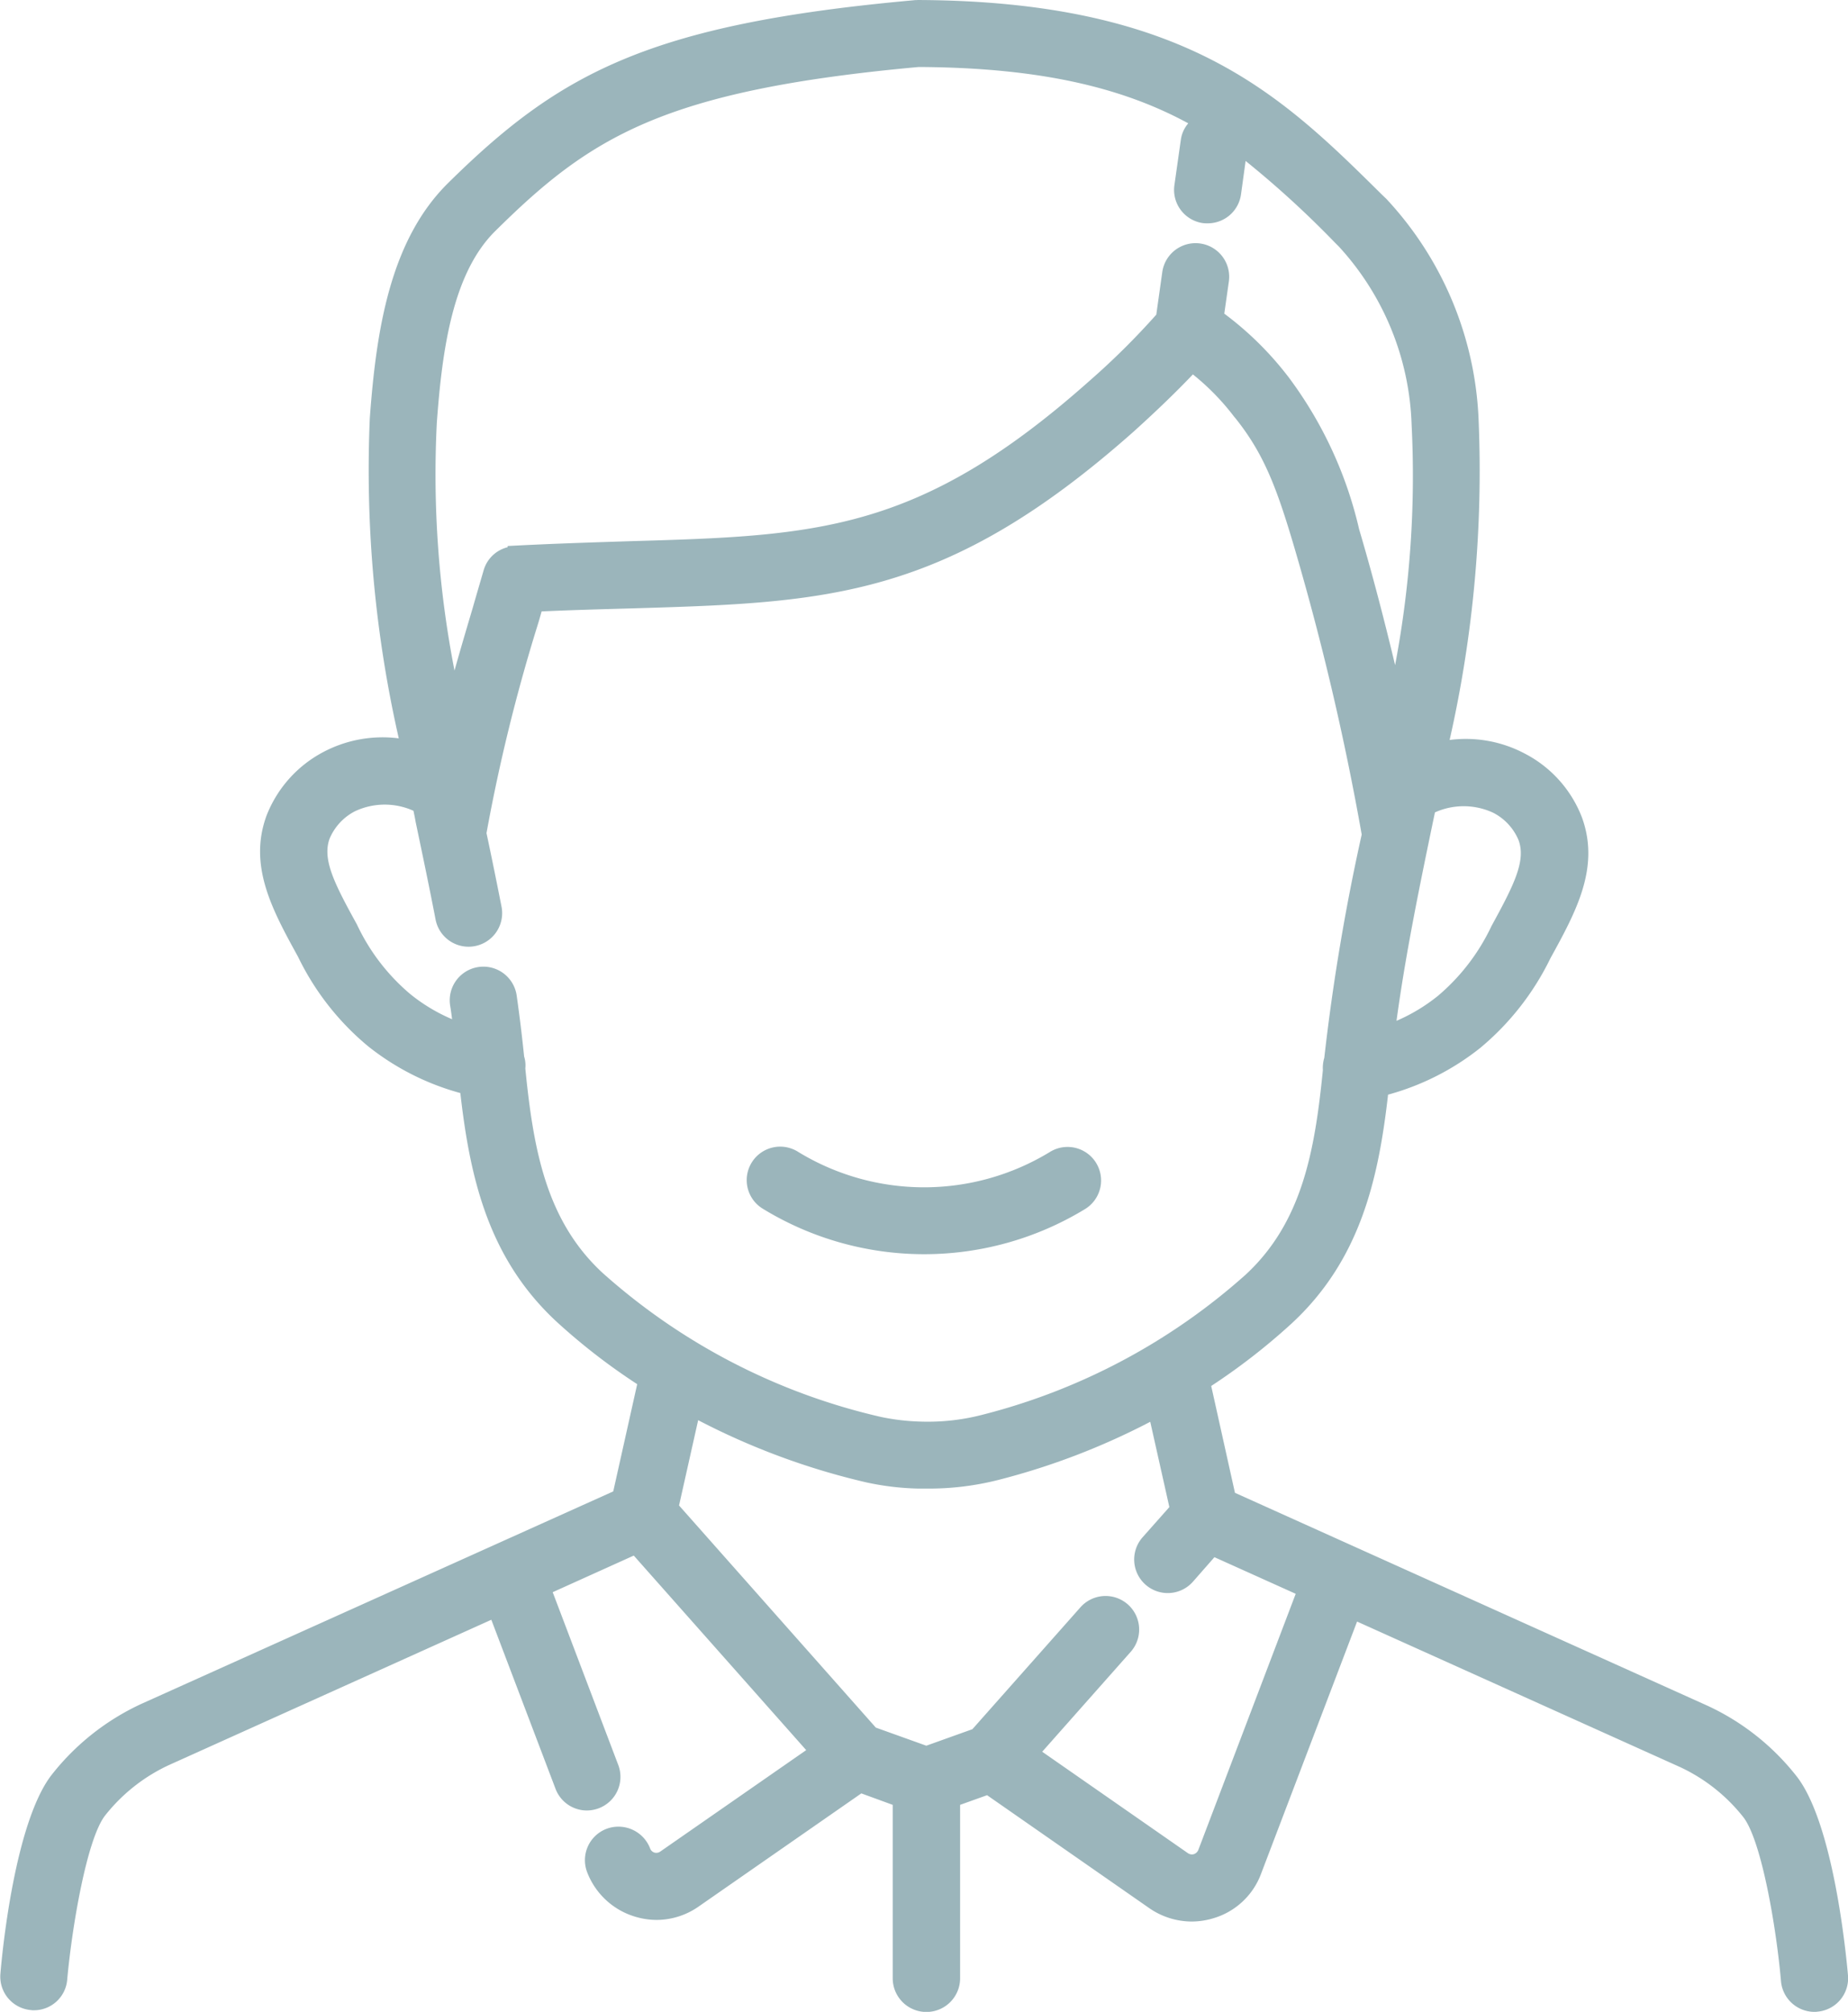 <svg xmlns="http://www.w3.org/2000/svg" width="91.85" height="100" viewBox="0 0 91.85 100">
  <defs>
    <style>
      .cls-1 {
        fill: #9bb5bb;
        fill-rule: evenodd;
      }
    </style>
  </defs>
  <path id="_190-spokojenych-zakazniku.svg" data-name="190-spokojenych-zakazniku.svg" class="cls-1" d="M1149.58,1970.28c-1.77,2.38-2.4,8.6-2.5,9.83a1.667,1.667,0,0,0,1.51,1.8,0.757,0.757,0,0,0,.15.01,1.657,1.657,0,0,0,1.66-1.52c0.24-2.65.97-6.93,1.86-8.13a8.7,8.7,0,0,1,3.18-2.53l16.04-7.23,3.19,8.4a1.667,1.667,0,0,0,1.56,1.08,1.713,1.713,0,0,0,.59-0.11,1.668,1.668,0,0,0,.97-2.15l-3.26-8.59,4.03-1.82,8.57,9.67-7.25,5.04a0.343,0.343,0,0,1-.3.05,0.333,0.333,0,0,1-.21-0.21,1.687,1.687,0,0,0-2.16-.97,1.668,1.668,0,0,0-.97,2.15,3.68,3.68,0,0,0,2.36,2.21,3.752,3.752,0,0,0,1.09.17,3.663,3.663,0,0,0,2.1-.67l8.08-5.62,1.56,0.57v8.62a1.675,1.675,0,0,0,3.35,0v-8.62l1.34-.48,8.07,5.62a3.727,3.727,0,0,0,2.1.66,3.767,3.767,0,0,0,1.1-.17,3.618,3.618,0,0,0,2.35-2.21l4.77-12.53,16.07,7.24a8.674,8.674,0,0,1,3.15,2.51c0.89,1.2,1.62,5.47,1.85,8.13a1.671,1.671,0,0,0,1.66,1.52,0.757,0.757,0,0,0,.15-0.01,1.667,1.667,0,0,0,1.52-1.8c-0.11-1.23-.73-7.45-2.5-9.83a12.062,12.062,0,0,0-4.49-3.58l-23.48-10.58-1.18-5.31a31.453,31.453,0,0,0,3.99-3.1c3.41-3.15,4.32-7.16,4.8-11.38a12.707,12.707,0,0,0,4.59-2.33,13.428,13.428,0,0,0,3.48-4.45c1.27-2.31,2.47-4.5,1.57-6.99a5.99,5.99,0,0,0-2.82-3.17,6.262,6.262,0,0,0-3.76-.69,60.609,60.609,0,0,0,1.44-15.91,17.1,17.1,0,0,0-4.59-10.99l-0.22-.21c-5-4.95-9.73-9.62-23.09-9.67-0.01.01-.1,0-0.15,0.01-13.24,1.19-17.67,3.66-23.18,9.1-2.87,2.84-3.56,7.29-3.88,11.68a60.188,60.188,0,0,0,1.44,15.91,6.3,6.3,0,0,0-3.77.69,6.06,6.06,0,0,0-2.81,3.17c-0.9,2.49.3,4.68,1.57,6.99a13.3,13.3,0,0,0,3.48,4.45,12.707,12.707,0,0,0,4.59,2.33c0.48,4.22,1.39,8.23,4.8,11.38a30.892,30.892,0,0,0,3.99,3.09l-1.19,5.33-23.43,10.55A12.127,12.127,0,0,0,1149.58,1970.28Zm71.7-47.88a2.7,2.7,0,0,1,1.26,1.37c0.37,1.03-.24,2.23-1.35,4.26a10.283,10.283,0,0,1-2.65,3.46,8.849,8.849,0,0,1-2.07,1.25c0.44-3.25,1.12-6.56,1.79-9.79l0.12-.57A3.478,3.478,0,0,1,1221.28,1922.4Zm-52.51-19.37c0.27-3.74.81-7.48,2.91-9.55,4.71-4.66,8.33-6.99,21.04-8.15,6.25,0.03,10.27,1.1,13.4,2.8a1.585,1.585,0,0,0-.37.82l-0.32,2.26a1.667,1.667,0,0,0,1.42,1.88,1.927,1.927,0,0,0,.24.01,1.667,1.667,0,0,0,1.65-1.43l0.23-1.67a48.519,48.519,0,0,1,4.42,4.04l0.21,0.21a13.729,13.729,0,0,1,3.62,8.86,50.5,50.5,0,0,1-.82,11.95c-0.55-2.3-1.14-4.56-1.79-6.76a20.174,20.174,0,0,0-3.51-7.56l-0.07-.09a16.146,16.146,0,0,0-3.12-3.06l0.23-1.62a1.671,1.671,0,0,0-3.31-.46l-0.3,2.13a37.218,37.218,0,0,1-3.33,3.3c-8.48,7.54-13.58,7.69-22.83,7.96-1.81.06-3.86,0.12-6.08,0.24v0.06a1.65,1.65,0,0,0-1.19,1.14c-0.18.62-.36,1.23-0.54,1.86-0.29.98-.6,2.02-0.91,3.13A50.856,50.856,0,0,1,1168.77,1903.03Zm4.4,32.08a1.5,1.5,0,0,0-.06-0.6c-0.1-.98-0.22-1.97-0.37-3.03a1.672,1.672,0,0,0-3.31.48c0.04,0.24.07,0.47,0.1,0.7a8.7,8.7,0,0,1-2.08-1.25,10.154,10.154,0,0,1-2.65-3.46c-1.12-2.03-1.73-3.23-1.36-4.26a2.711,2.711,0,0,1,1.27-1.37,3.478,3.478,0,0,1,2.9-.02c0.04,0.19.08,0.38,0.11,0.56,0.34,1.62.68,3.24,0.99,4.85a1.67,1.67,0,0,0,3.28-.63c-0.24-1.22-.49-2.45-0.75-3.67a87.265,87.265,0,0,1,2.52-10.27c0.08-.25.15-0.5,0.22-0.75,1.58-.07,3.05-0.11,4.48-0.15,9.71-.29,15.57-0.46,24.97-8.81,1.14-1.03,2.1-1.96,2.92-2.82a11.952,11.952,0,0,1,2.04,2.09l0.1,0.12c1.38,1.74,2.02,3.39,2.91,6.42a132.752,132.752,0,0,1,3.34,14.24,105.776,105.776,0,0,0-1.86,11.1,1.763,1.763,0,0,0-.07.61c-0.4,4.02-1.03,7.56-3.83,10.16a31.131,31.131,0,0,1-13.09,6.97,10.79,10.79,0,0,1-3.08.34,10.992,10.992,0,0,1-1.96-.23,31.21,31.21,0,0,1-13.84-7.16C1174.2,1942.67,1173.57,1939.13,1173.17,1935.11Zm16.94,20.57a13.524,13.524,0,0,0,2.6.31h0.45a14,14,0,0,0,3.56-.44,35,35,0,0,0,7.51-2.88l0.95,4.24-1.33,1.5a1.668,1.668,0,0,0,2.5,2.21l1.07-1.22,4.04,1.82-4.84,12.73a0.368,0.368,0,0,1-.22.21,0.35,0.35,0,0,1-.3-0.05l-7.24-5.04,4.42-4.99a1.669,1.669,0,0,0-2.51-2.2l-5.38,6.07-2.29.82-2.51-.9-9.78-11.04,0.95-4.24A35.411,35.411,0,0,0,1190.11,1955.68Zm10.89-13.59a1.666,1.666,0,1,0-1.76-2.83,12.006,12.006,0,0,1-12.5,0,1.664,1.664,0,1,0-1.75,2.83A15.365,15.365,0,0,0,1201,1942.09Z" transform="translate(-1147.06 -1882)"/>
</svg>
